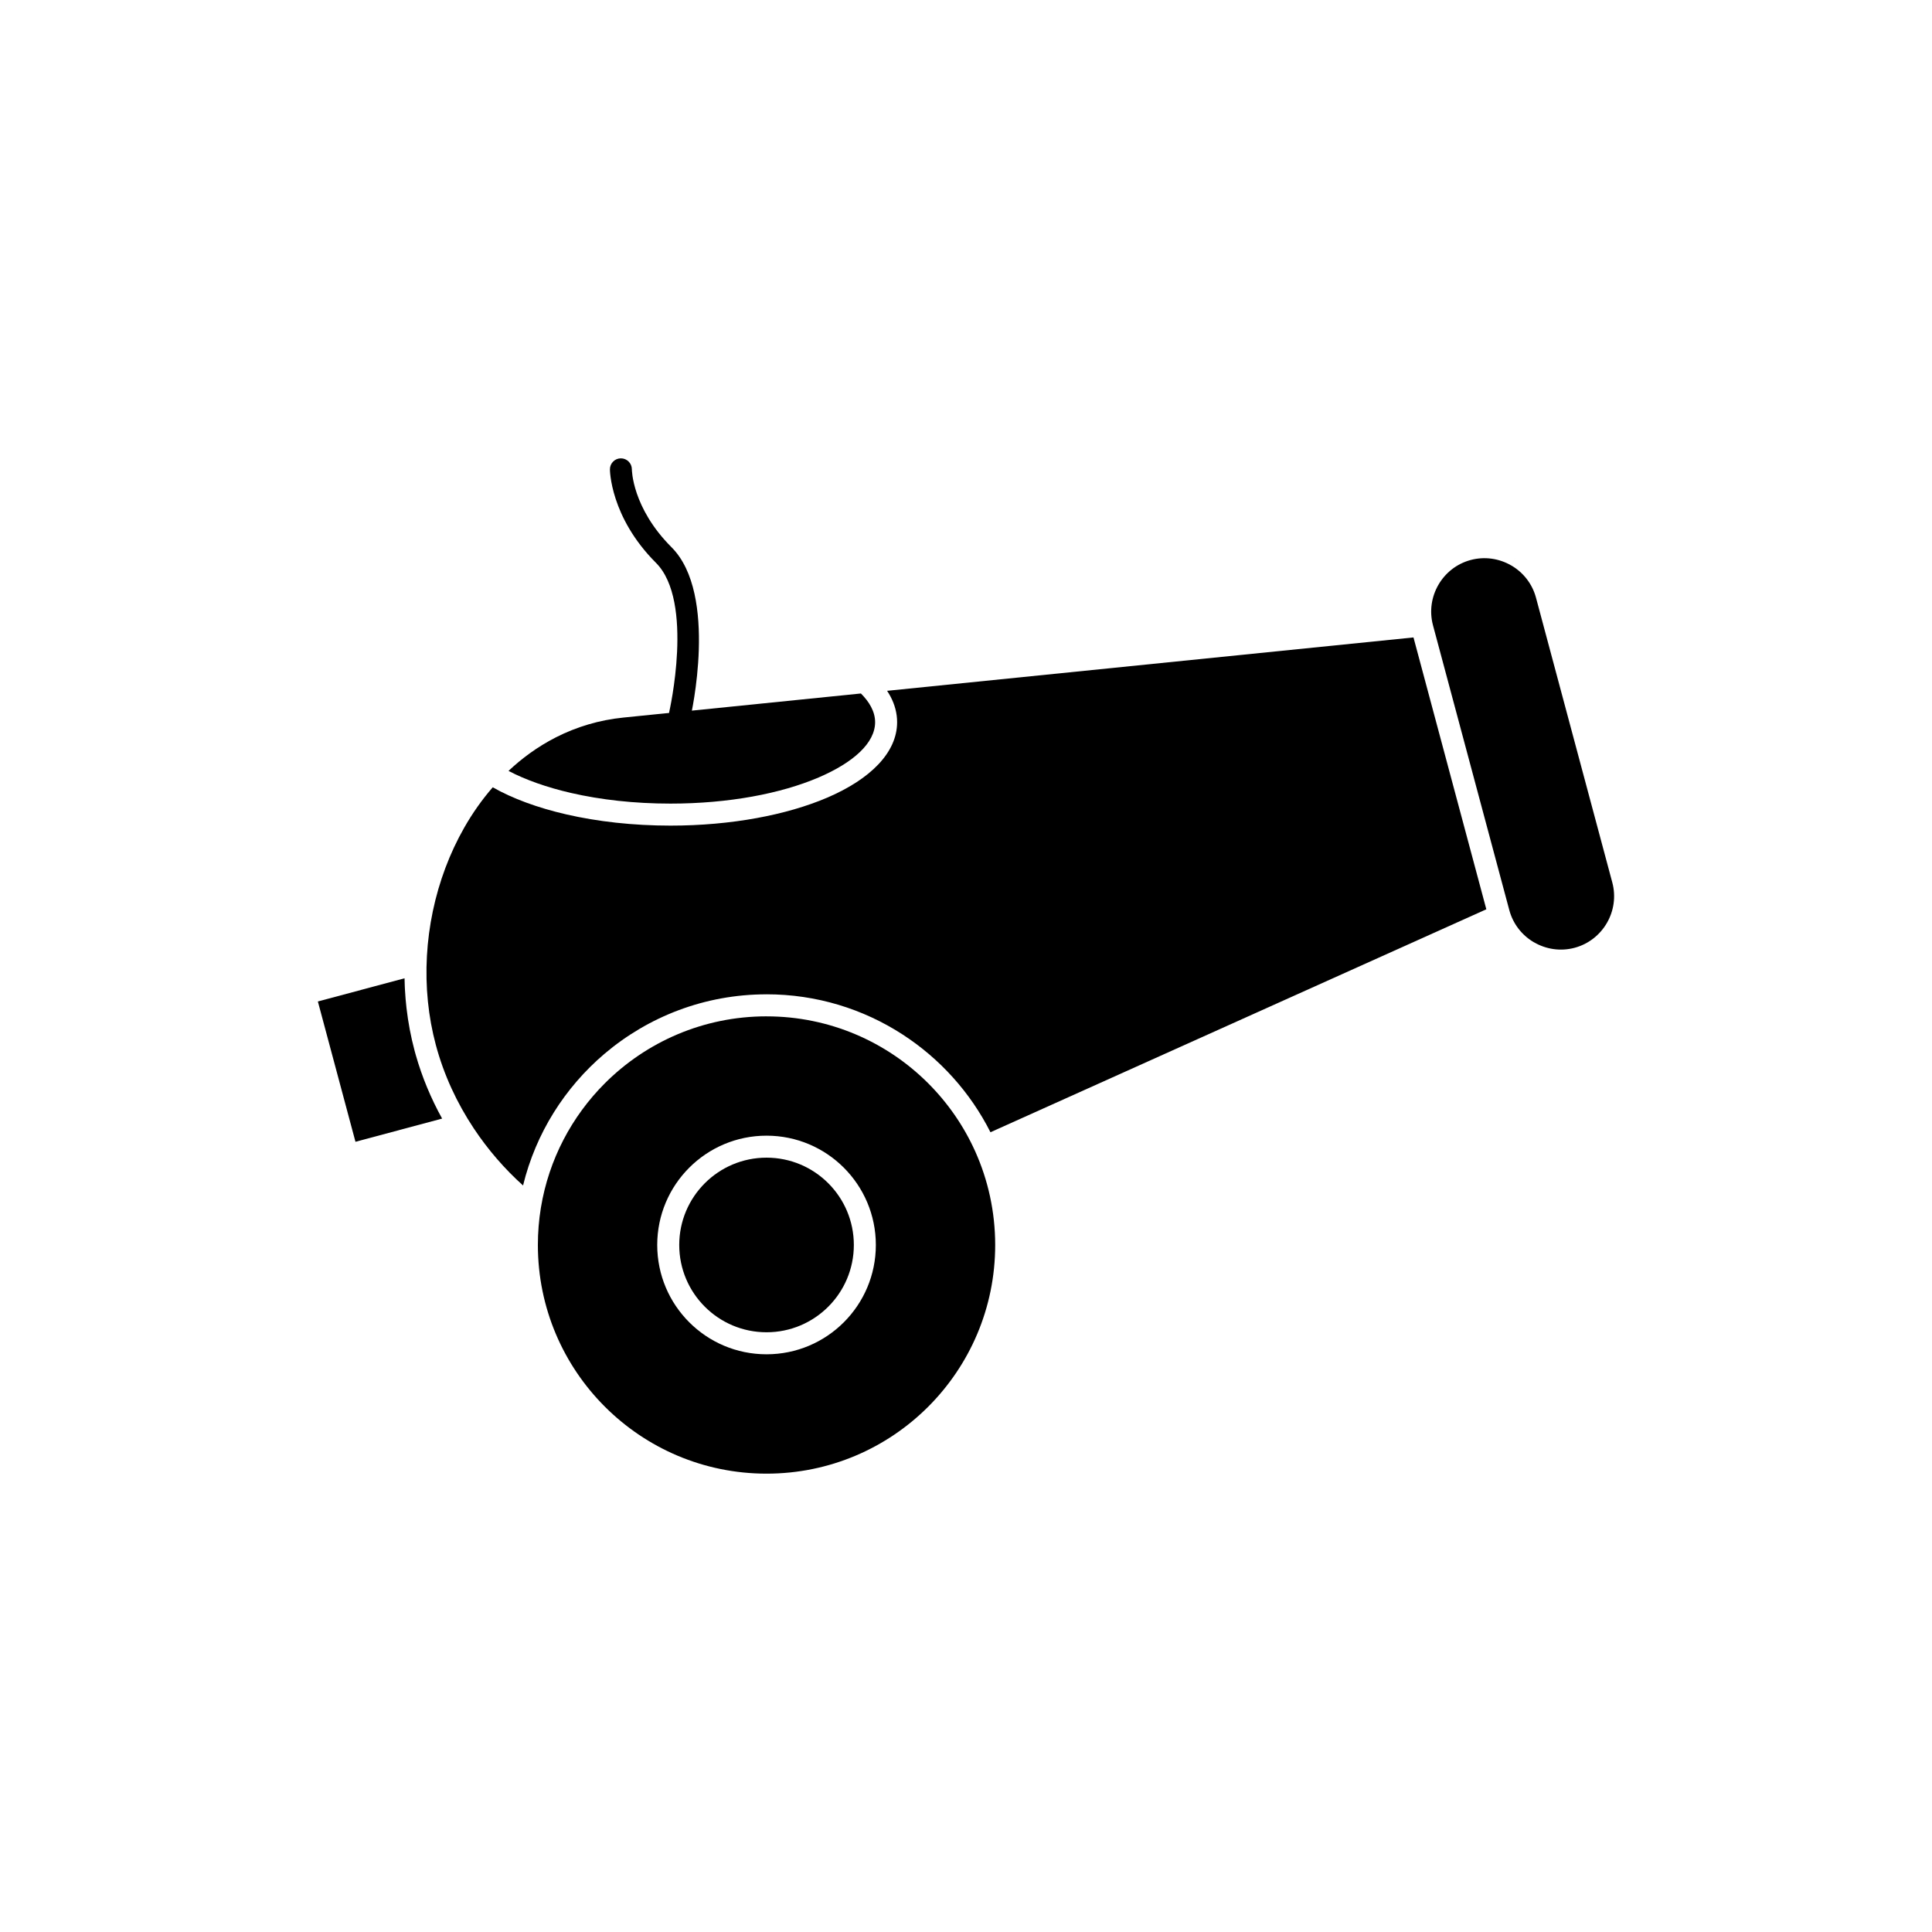 <?xml version="1.0" encoding="UTF-8"?>
<!-- Uploaded to: SVG Repo, www.svgrepo.com, Generator: SVG Repo Mixer Tools -->
<svg fill="#000000" width="800px" height="800px" version="1.1" viewBox="144 144 512 512" xmlns="http://www.w3.org/2000/svg">
 <g>
  <path d="m363.5 457.57c-4.188-4.188-9.969-6.777-16.359-6.777s-12.172 2.59-16.359 6.777-6.777 9.973-6.777 16.359c0 6.391 2.59 12.172 6.777 16.359s9.969 6.777 16.359 6.777 12.172-2.59 16.359-6.777 6.777-9.969 6.777-16.359-2.59-12.172-6.777-16.359z" fill-rule="evenodd"/>
  <path d="m538.35 386.69c0.039 0.148 0.078 0.293 0.121 0.438-0.043-0.145-0.082-0.289-0.121-0.438zm1.422 3.746 0.027 0.055 0.031 0.059-0.059-0.117zm1.066 1.867c0.074 0.117 0.152 0.234 0.23 0.348-0.078-0.113-0.156-0.23-0.23-0.348zm0.812 1.164c0.082 0.109 0.168 0.219 0.254 0.328-0.086-0.109-0.168-0.219-0.254-0.328zm1.234 1.484c0.094 0.105 0.191 0.207 0.289 0.309-0.098-0.102-0.191-0.203-0.289-0.309zm1.688 1.637c0.098 0.086 0.199 0.172 0.301 0.254-0.102-0.082-0.199-0.168-0.301-0.254zm1.871 1.43c0.105 0.07 0.211 0.141 0.316 0.211-0.105-0.07-0.211-0.141-0.316-0.211zm-28.887-93.969c-0.016 0.156-0.031 0.312-0.043 0.473m-0.027 2.742c0.008 0.145 0.02 0.293 0.031 0.438-0.012-0.145-0.023-0.293-0.031-0.438zm0.059 0.75c0.016 0.145 0.031 0.293 0.047 0.438-0.02-0.145-0.035-0.293-0.047-0.438zm28.367-16.703-1.457 2.519c-3.133-1.809-6.957-2.43-10.711-1.426-3.75 1.004-6.754 3.457-8.562 6.594-1.809 3.137-2.43 6.957-1.426 10.711l20.223 75.477c0.984 3.672 3.348 6.625 6.379 8.441 0.074 0.035 0.148 0.074 0.219 0.113l-1.457 2.527 1.457-2.519c3.133 1.809 6.957 2.43 10.711 1.426 3.75-1.004 6.75-3.457 8.562-6.594 1.809-3.133 2.43-6.957 1.426-10.711l-20.223-75.477c-0.984-3.672-3.348-6.625-6.379-8.441-0.074-0.035-0.148-0.07-0.219-0.113z" fill-rule="evenodd"/>
  <path d="m251.32 406.33c0-0.023-0.004-0.047-0.004-0.07 0 0.023 0.004 0.047 0.004 0.07zm2.555 16.133c-1-3.731-1.711-7.527-2.152-11.352-0.184-1.586-0.316-3.18-0.402-4.781 0-0.023-0.004-0.047-0.004-0.07 0-0.023-0.004-0.047-0.004-0.07-0.016-0.254-0.027-0.508-0.039-0.762-0.031-0.723-0.055-1.449-0.066-2.176l-22.969 6.152 9.965 37.184 22.961-6.152c-2.945-5.324-5.316-10.984-6.984-16.859-0.105-0.371-0.207-0.742-0.309-1.113z" fill-rule="evenodd"/>
  <path d="m311.45 268.35c-0.012-1.605-1.324-2.894-2.93-2.883-1.605 0.012-2.894 1.324-2.883 2.93 0 0.035 0.004 12.562 12.203 24.762 10.223 10.223 3.523 39.453 3.508 39.535-0.348 1.566 0.645 3.117 2.211 3.465 1.566 0.344 3.117-0.645 3.465-2.211 0.02-0.094 7.445-32.41-5.055-44.914-10.52-10.52-10.52-20.656-10.52-20.684z"/>
  <path d="m372.15 327.78-62.953 6.383c-6.43 0.652-12.379 2.461-17.781 5.191-2.473 1.254-4.836 2.699-7.074 4.32-1.953 1.414-3.816 2.961-5.582 4.621 4.523 2.375 10.156 4.371 16.574 5.848 7.816 1.801 16.785 2.82 26.348 2.82 15.395 0 29.273-2.648 39.27-6.934 9.242-3.961 14.961-9.156 14.961-14.641 0-1.387-0.375-2.762-1.086-4.098-0.641-1.207-1.543-2.379-2.676-3.512z" fill-rule="evenodd"/>
  <path d="m347.14 413.34c-16.734 0-31.883 6.781-42.848 17.746-8.75 8.75-14.84 20.168-16.941 32.926l-0.027 0.156c-0.516 3.18-0.781 6.441-0.781 9.766 0 16.734 6.781 31.883 17.75 42.848 10.965 10.965 26.113 17.75 42.848 17.75s31.883-6.781 42.848-17.746c10.965-10.965 17.746-26.113 17.746-42.848 0-8.84-1.895-17.238-5.293-24.809-0.008-0.016-0.016-0.031-0.023-0.047l-0.008-0.016v-0.004c-3.035-6.734-7.266-12.816-12.422-17.973-10.965-10.965-26.113-17.746-42.848-17.746zm0 31.625c8 0 15.242 3.242 20.484 8.484 5.242 5.242 8.484 12.484 8.484 20.484s-3.242 15.242-8.484 20.484c-5.242 5.242-12.484 8.484-20.484 8.484s-15.242-3.242-20.484-8.484c-5.242-5.242-8.484-12.484-8.484-20.484s3.242-15.242 8.484-20.484c5.242-5.242 12.484-8.484 20.484-8.484z" fill-rule="evenodd"/>
  <path d="m347.14 407.5c13.254 0 25.621 3.898 36.008 10.617 9.906 6.406 18 15.367 23.336 25.941l131.41-59.086-19.305-72.043-139.5 14.145c0.324 0.488 0.621 0.98 0.887 1.48 1.156 2.176 1.77 4.465 1.77 6.832 0 8.039-7.074 15.094-18.516 19.996-10.688 4.578-25.379 7.414-41.547 7.414-9.969 0-19.383-1.078-27.645-2.981-7.602-1.75-14.238-4.207-19.457-7.172-2.844 3.269-5.375 6.867-7.566 10.715-7.699 13.508-11.238 30.031-9.609 46.102 0.391 3.856 1.09 7.707 2.106 11.504 2.109 7.867 5.57 15.34 10.059 22.09 3.719 5.598 8.129 10.695 13.043 15.113 3.375-13.852 11.086-26 21.609-34.922 11.578-9.816 26.562-15.738 42.922-15.738z" fill-rule="evenodd"/>
 </g>
</svg>